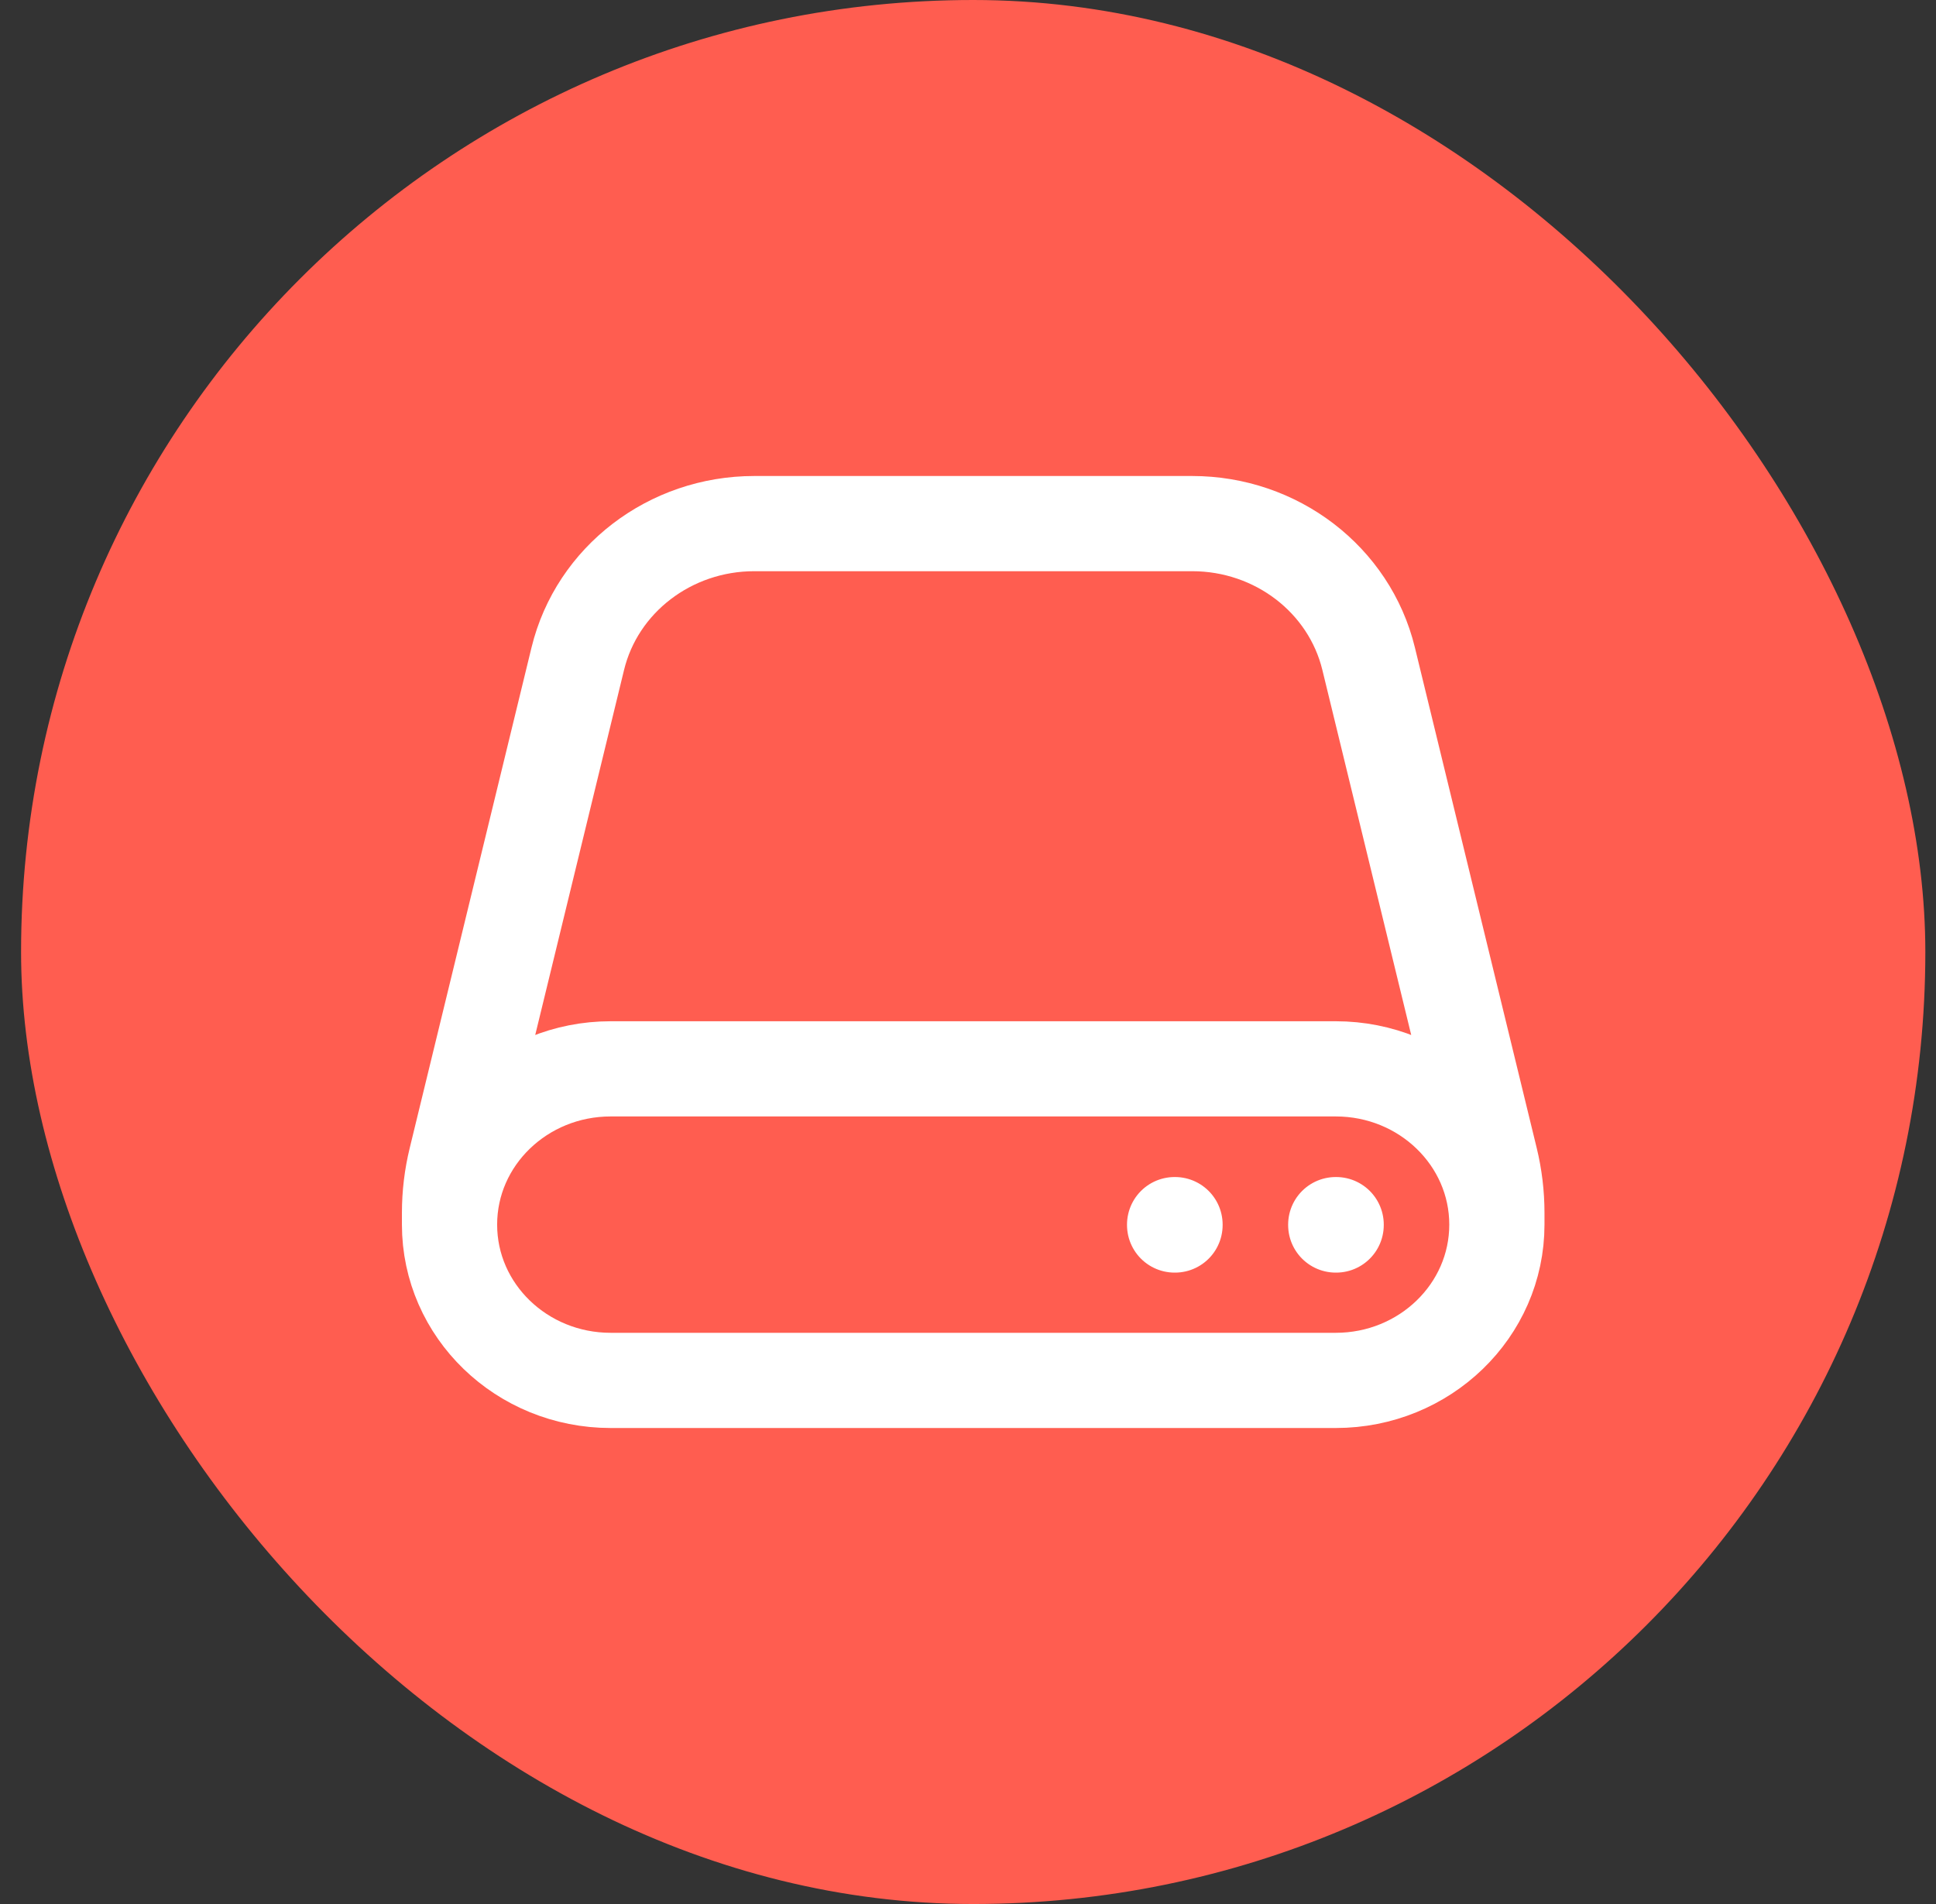 <svg width="61" height="60" viewBox="0 0 61 60" fill="none" xmlns="http://www.w3.org/2000/svg">
<rect x="0" y="0" width="61" height="60" fill="#333333" stroke="none"/>
<rect x="0.664" width="60" height="60" rx="30" fill="#FF5D50"/>
<g clip-path="url(#clip0_386_31999)">
<path d="M47.164 38.591V38.218C47.164 37.65 47.096 37.084 46.962 36.532L43.123 20.758C42.516 18.263 40.214 16.5 37.563 16.5H23.765C21.114 16.5 18.812 18.263 18.205 20.758L14.367 36.532C14.232 37.084 14.164 37.65 14.164 38.218V38.591M47.164 38.591C47.164 41.302 44.891 43.5 42.087 43.5H19.241C16.437 43.5 14.164 41.302 14.164 38.591M47.164 38.591C47.164 35.88 44.891 33.682 42.087 33.682H19.241C16.437 33.682 14.164 35.88 14.164 38.591M42.087 38.591H42.1V38.603H42.087V38.591ZM37.01 38.591H37.023V38.603H37.01V38.591Z" stroke="white" stroke-width="3" stroke-linecap="round" stroke-linejoin="round"/>
</g>
<defs>
<clipPath id="clip0_386_31999">
<rect width="36" height="36" fill="white" transform="translate(12.664 12)"/>
</clipPath>
</defs>
</svg>
